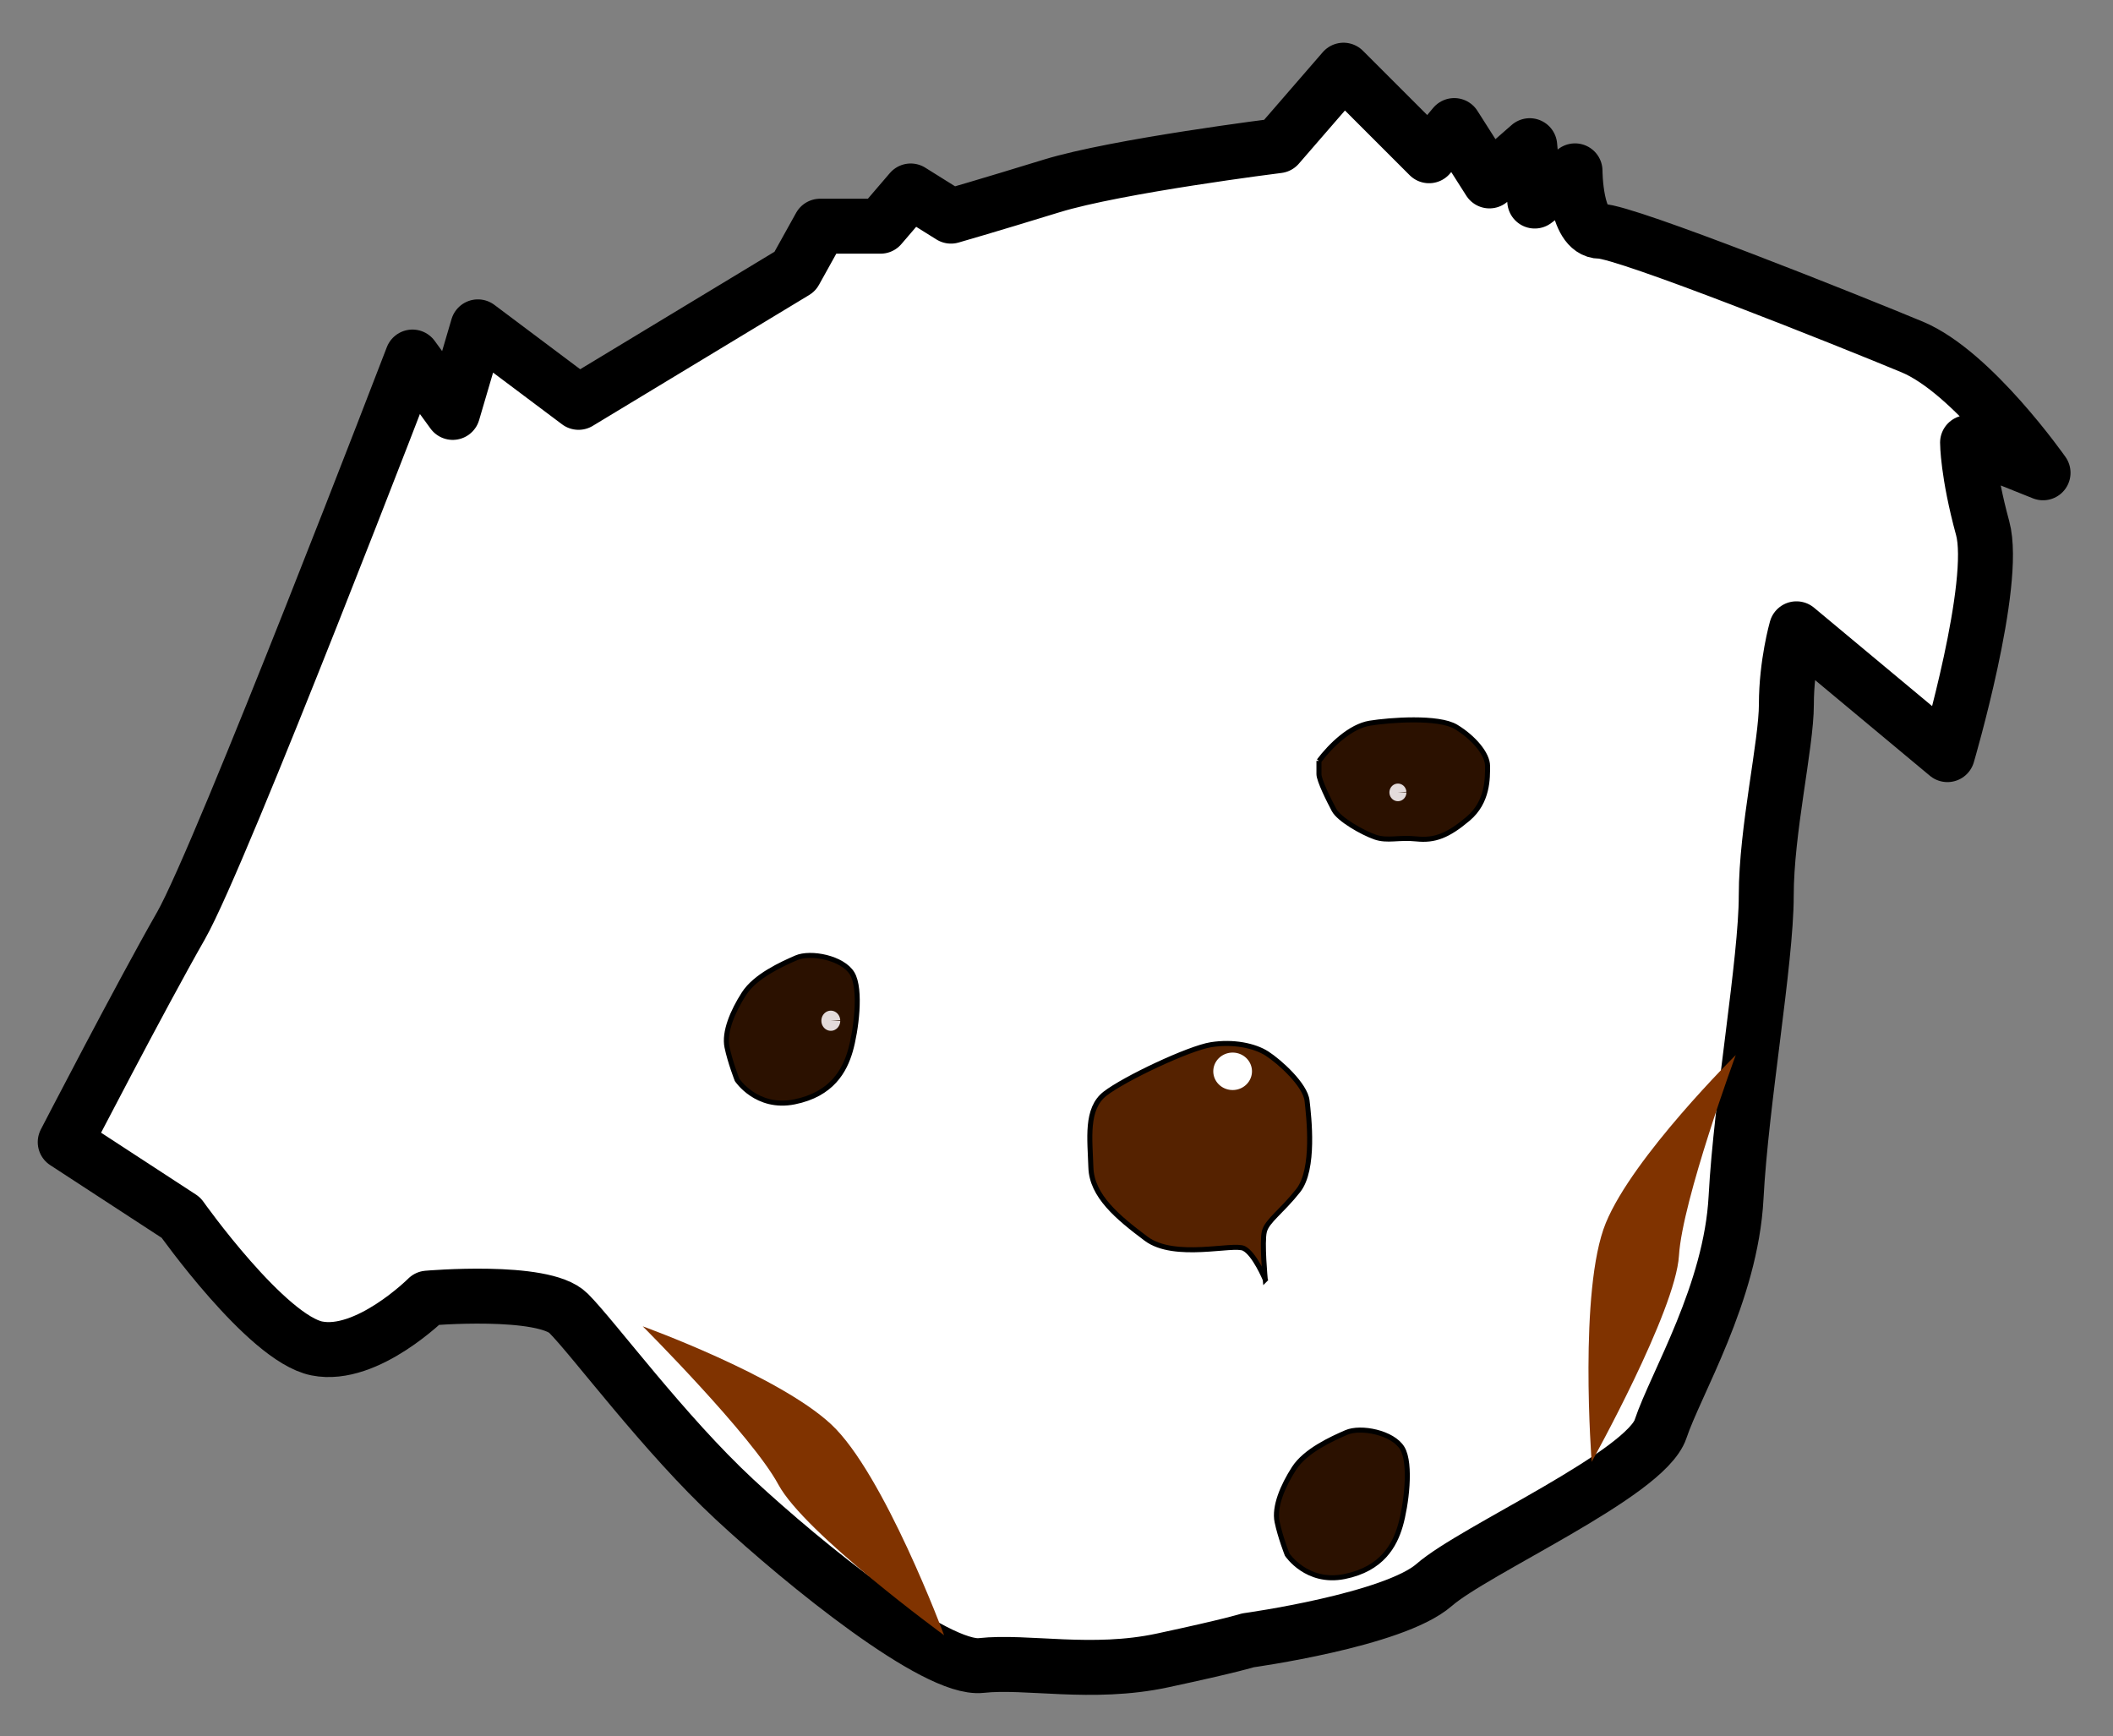 <?xml version="1.0" encoding="UTF-8"?>
<svg version="1.1" viewBox="0 0 746.09 613" xmlns="http://www.w3.org/2000/svg">
<rect x="0" y="0" width="746.09" height="613" fill="#808080" stroke="none"/>
<g transform="translate(0 -439.36)">
<g transform="matrix(1.777 0 0 1.777 -261.29 337.34)">
<path d="m395 383.36s29-4 37-11 42-22 45-31 14-27 15-46 6-47 6-60 4-30 4-38 2-15 2-15l30 25s10-34 7-45-3-17-3-17l15 6s-14-20-26-25-57-23-62-23-5-12-5-12l-8 6-1-11-8 7-7-11-5 6-17-17-13 15s-32 4-45 8-20 6-20 6l-8-5-6 7h-12l-5 9-43 26-20-15-5 17-8-11s-38 99-46 113-23 43-23 43l23 15s17 24 27 26 22-10 22-10 23-2 28 3 19 24 33 37 40 34 49 33 22 2 36-1 17-4 17-4z" fill="#fff" stroke="#000" stroke-linejoin="round" stroke-width="10.92"/>
<path d="m398.45 311.67s-2.121-5.127-4.243-6.187-13.789 2.298-19.445-1.944c-5.657-4.243-10.783-8.485-10.96-14.142-0.177-5.657-1.061-11.667 2.828-14.672 3.889-3.005 16.617-9.016 21.036-9.723 4.419-0.707 8.662 0.177 11.137 1.768s7.601 6.187 7.955 9.369c0.354 3.182 1.591 13.612-1.768 17.854-3.359 4.243-6.187 6.01-6.718 8.132-0.53 2.121 0.177 9.546 0.177 9.546z" fill="#520" stroke="#000" stroke-width="1px"/>
<path d="m293.5 271.99s3.875 5.875 11.375 4.375 10-6.25 11.125-10.125 2.25-12.25 0.375-15.375-8.25-4.375-11.125-3.125-8.125 3.625-10.375 7.125-4 7.625-3.375 10.625 2 6.5 2 6.5z" fill="#2b1100" stroke="#000" stroke-width="1px"/>
<path d="m409.12 208.61c2.375-3.125 6.25-6.875 10.125-7.5s13.625-1.375 17.125 0.75 6.25 5.375 6.25 7.75 0.125 7.125-3.875 10.5-6.625 4.375-10.25 4-5.75 0.5-8.25-0.375-7.125-3.5-8.125-5.375-3-5.875-3-7.125v-2.625z" fill="#2b1100" stroke="#000" stroke-width="1px"/>
<path d="m314 260.24a1.875 2 0 1 1-4e-3 -0.13l-1.871 0.13z" fill="#e3dbdb"/>
<path d="m426.5 214.86a1.688 1.75 0 1 1-4e-3 -0.114l-1.684 0.114z" fill="#e3dbdb"/>
<path transform="matrix(1 0 0 .93 20.312 7.407)" d="m375.5 282.67a3.844 4 0 1 1-7.688 0 3.844 4 0 1 1 7.688 0z" fill="#fff"/>
<path d="m402.8 366.31s3.875 5.875 11.375 4.375 10-6.25 11.125-10.125 2.25-12.25 0.375-15.375-8.25-4.375-11.125-3.125-8.125 3.625-10.375 7.125-4 7.625-3.375 10.625 2 6.5 2 6.5z" fill="#2b1100" stroke="#000" stroke-width="1px"/>
<path d="m274.75 320.96s26.95 9.732 37.431 19.464c10.481 9.732 22.459 41.923 22.459 41.923s-27.699-20.213-32.939-29.945c-5.24-9.732-26.95-31.442-26.95-31.442z" fill="#803300"/>
<path d="m491.94 267.06s-20.386 20.136-25.821 33.365c-5.434 13.23-2.811 47.477-2.811 47.477s16.671-29.964 17.348-40.997c0.677-11.033 11.283-39.845 11.283-39.845z" fill="#803300"/>
</g>
</g>
</svg>
